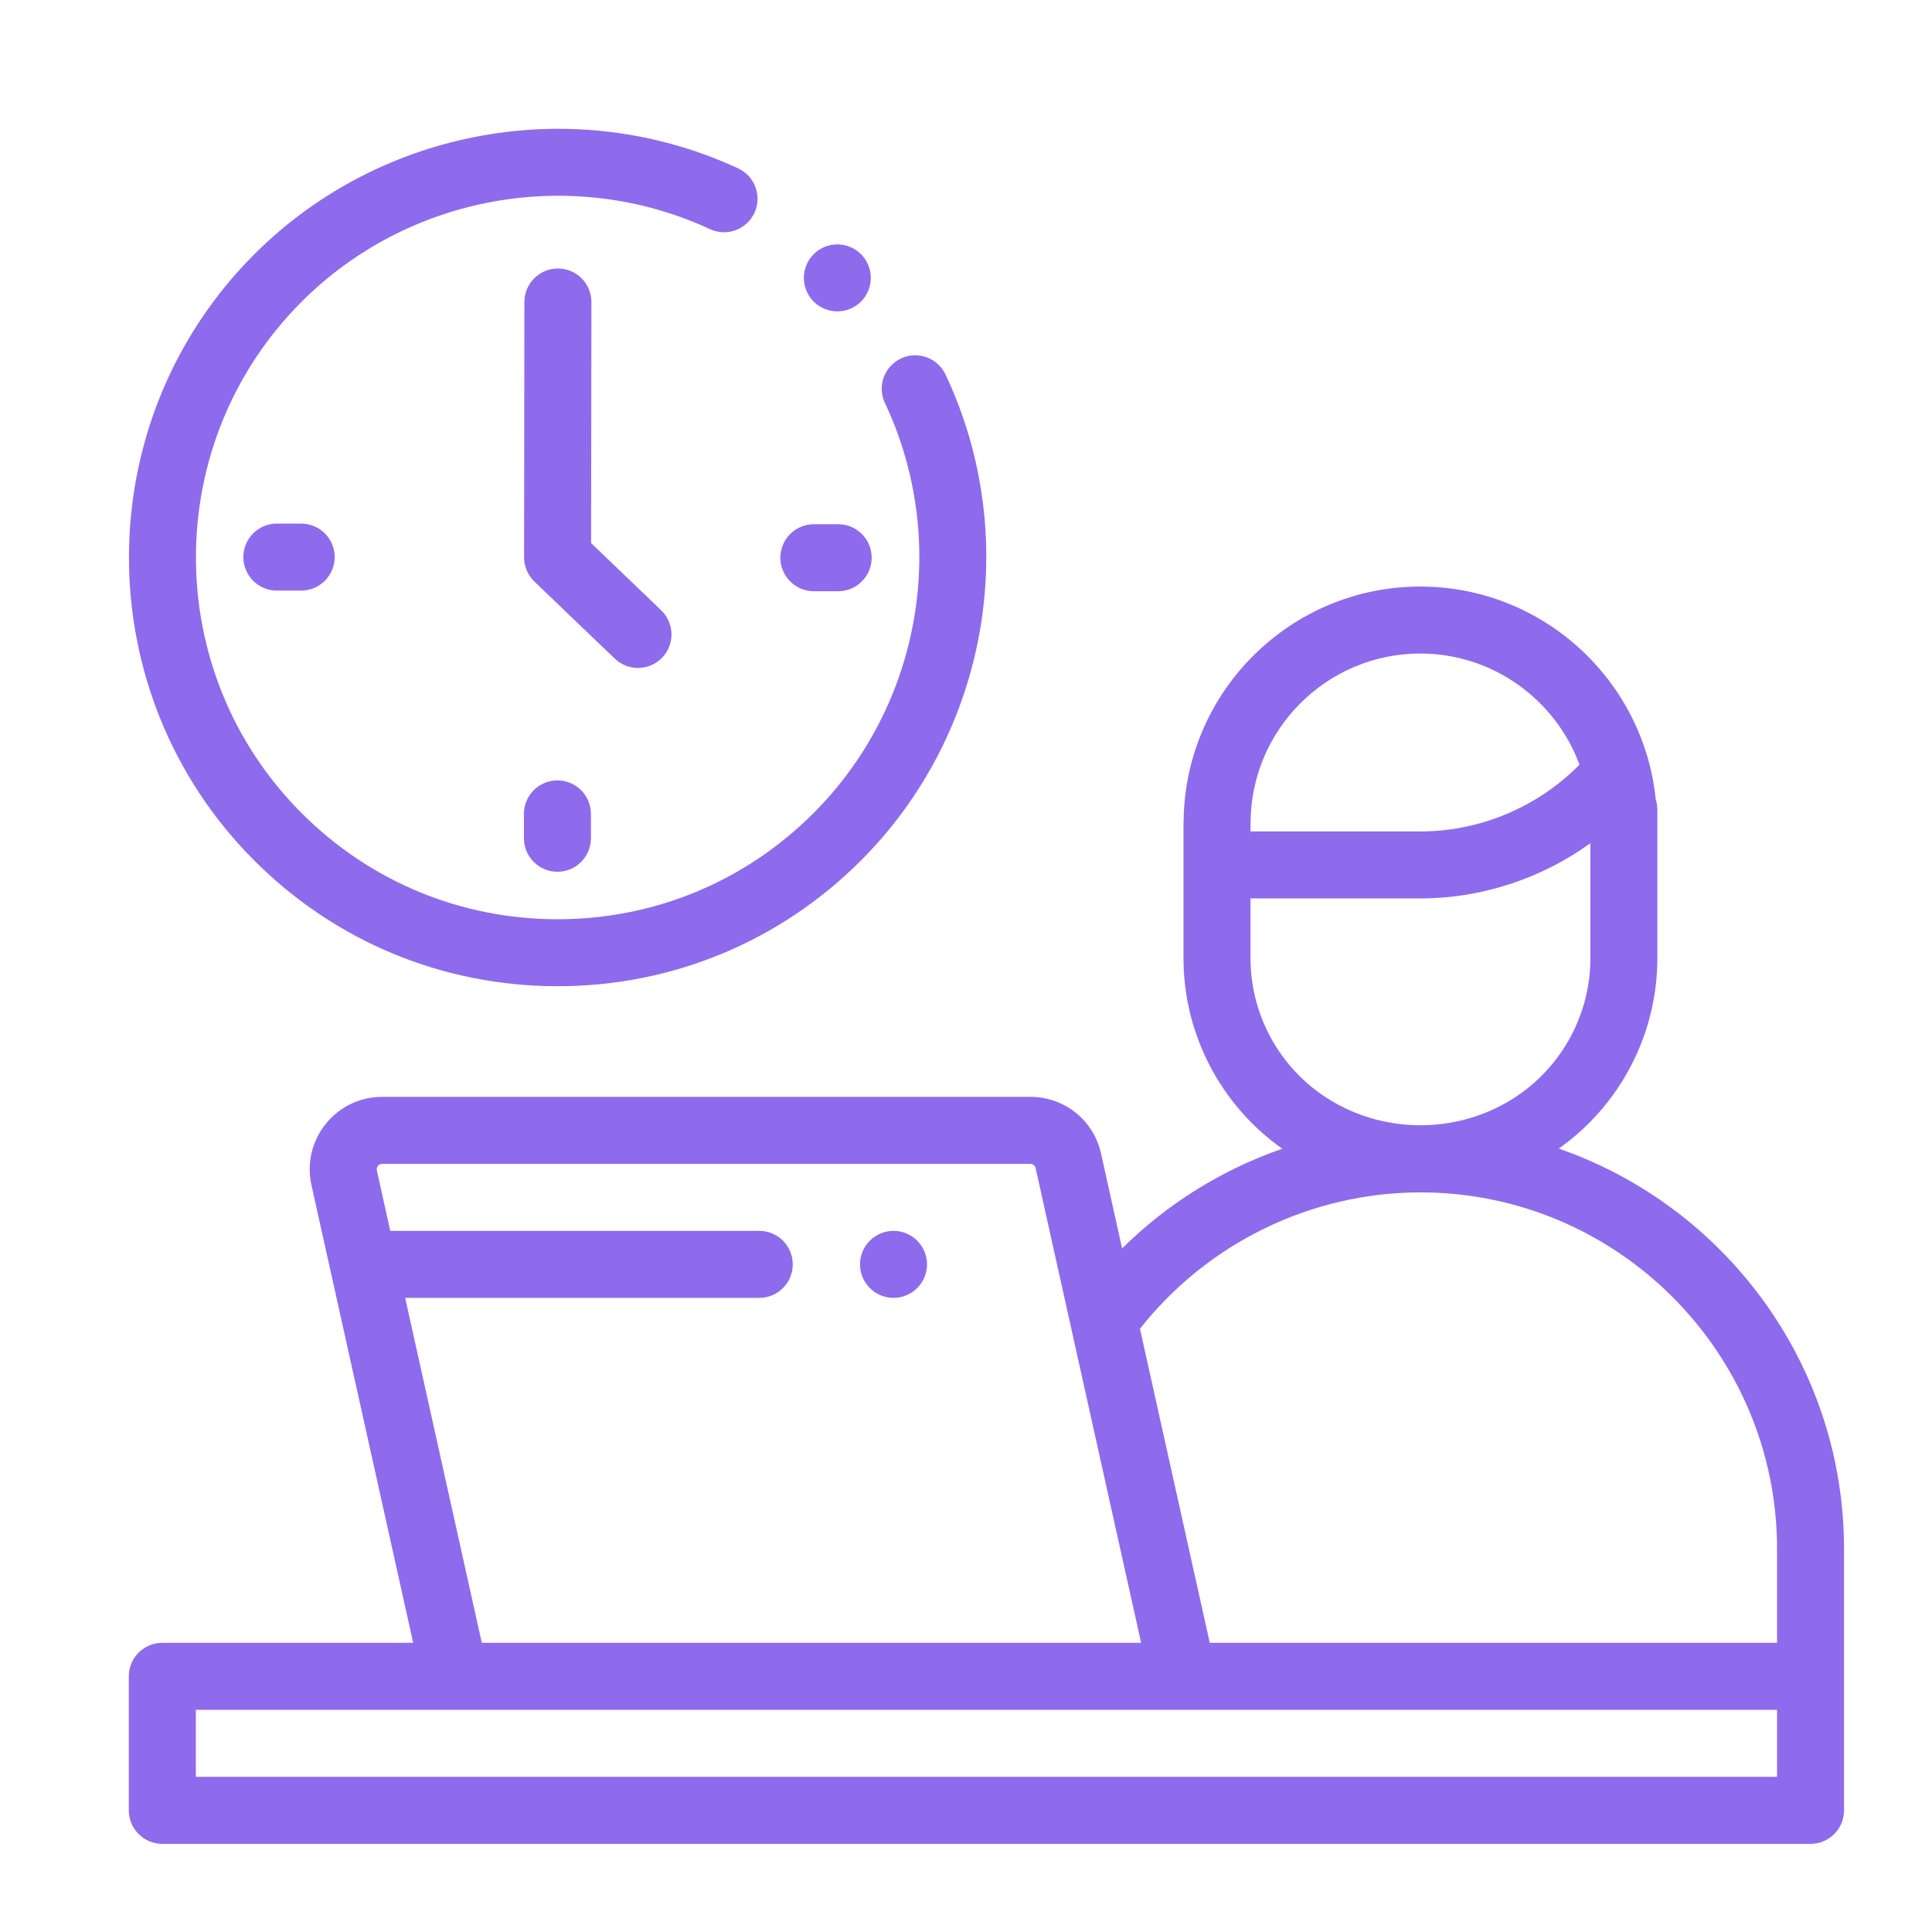 <svg width="45" height="45" viewBox="0 0 45 45" fill="none" xmlns="http://www.w3.org/2000/svg">
<path d="M36.307 26.753C37.735 25.743 38.603 24.09 38.603 22.32V18.862C38.603 18.777 38.59 18.696 38.565 18.62C38.284 15.839 35.932 13.662 33.08 13.662C30.061 13.662 27.603 16.103 27.569 19.116C27.567 19.137 27.566 19.157 27.566 19.178V22.32C27.566 24.091 28.436 25.747 29.867 26.756C28.473 27.239 27.194 28.031 26.136 29.078L25.646 26.87C25.473 26.092 24.795 25.548 23.998 25.548H8.902C8.387 25.548 7.907 25.778 7.585 26.18C7.263 26.581 7.143 27.1 7.254 27.602L9.624 38.265H3.78C3.349 38.265 3 38.614 3 39.045V42.166C3 42.597 3.349 42.947 3.78 42.947H42.171C42.602 42.947 42.951 42.597 42.951 42.166V39.045V36.079C42.951 31.767 40.17 28.092 36.307 26.753ZM33.08 15.222C34.78 15.222 36.231 16.301 36.789 17.811C36.786 17.814 36.783 17.816 36.781 17.818C35.812 18.802 34.465 19.366 33.085 19.366H29.127V19.209C29.127 19.199 29.128 19.189 29.128 19.178C29.128 16.997 30.901 15.222 33.08 15.222ZM29.127 22.32V20.926H33.085C34.506 20.926 35.899 20.465 37.043 19.64V22.319C37.043 23.71 36.291 25 35.08 25.686C33.851 26.383 32.323 26.384 31.093 25.688C31.092 25.687 31.088 25.685 31.086 25.683C29.877 24.998 29.127 23.709 29.127 22.32ZM33.085 27.773C37.665 27.773 41.391 31.499 41.391 36.079V38.265H28.178L26.552 30.95C28.122 28.955 30.54 27.773 33.085 27.773ZM9.437 30.23H17.685C18.116 30.23 18.465 29.881 18.465 29.45C18.465 29.019 18.116 28.669 17.685 28.669H9.09L8.778 27.263C8.767 27.214 8.785 27.178 8.803 27.156C8.82 27.135 8.851 27.109 8.902 27.109H23.998C24.058 27.109 24.109 27.15 24.122 27.208L26.579 38.265H11.222L9.437 30.23ZM41.391 41.386H4.561V39.825H10.597H27.552H41.391V41.386Z" fill="#8D6BEC"/>
<path d="M20.812 28.669C20.606 28.669 20.405 28.753 20.26 28.898C20.115 29.043 20.031 29.244 20.031 29.45C20.031 29.655 20.115 29.856 20.26 30.001C20.405 30.146 20.606 30.23 20.812 30.23C21.017 30.23 21.218 30.146 21.364 30.001C21.509 29.856 21.592 29.655 21.592 29.45C21.592 29.244 21.509 29.043 21.364 28.898C21.218 28.753 21.018 28.669 20.812 28.669Z" fill="#8D6BEC"/>
<path d="M12.987 22.971C15.655 22.971 18.163 21.932 20.05 20.046C23.022 17.073 23.815 12.523 22.023 8.722C21.839 8.333 21.374 8.166 20.985 8.349C20.595 8.533 20.428 8.998 20.612 9.388C22.124 12.595 21.454 16.434 18.946 18.942C17.354 20.534 15.238 21.411 12.987 21.411C10.736 21.411 8.62 20.534 7.028 18.942C3.742 15.657 3.742 10.31 7.028 7.025C9.52 4.533 13.341 3.855 16.536 5.337C16.927 5.518 17.391 5.349 17.572 4.958C17.753 4.567 17.584 4.103 17.193 3.922C13.406 2.165 8.878 2.968 5.925 5.921C2.03 9.815 2.03 16.152 5.925 20.046C7.811 21.932 10.319 22.971 12.987 22.971Z" fill="#8D6BEC"/>
<path d="M18.956 13.771H19.523C19.954 13.771 20.303 13.421 20.303 12.99C20.303 12.559 19.954 12.21 19.523 12.21H18.956C18.525 12.21 18.176 12.559 18.176 12.99C18.176 13.421 18.525 13.771 18.956 13.771Z" fill="#8D6BEC"/>
<path d="M6.448 12.195C6.017 12.195 5.668 12.545 5.668 12.976C5.668 13.406 6.017 13.756 6.448 13.756H7.015C7.446 13.756 7.795 13.406 7.795 12.976C7.795 12.545 7.446 12.195 7.015 12.195H6.448Z" fill="#8D6BEC"/>
<path d="M12.203 18.957V19.524C12.203 19.955 12.553 20.305 12.983 20.305C13.414 20.305 13.764 19.955 13.764 19.524V18.957C13.764 18.527 13.414 18.177 12.983 18.177C12.553 18.177 12.203 18.527 12.203 18.957Z" fill="#8D6BEC"/>
<path d="M14.86 15.558C15.065 15.558 15.27 15.477 15.423 15.318C15.722 15.007 15.711 14.513 15.4 14.214L13.768 12.65L13.775 7.036C13.776 6.605 13.427 6.255 12.996 6.254C12.995 6.254 12.995 6.254 12.995 6.254C12.564 6.254 12.215 6.603 12.214 7.034L12.207 12.982C12.207 13.195 12.294 13.399 12.447 13.546L14.32 15.341C14.471 15.486 14.666 15.558 14.86 15.558Z" fill="#8D6BEC"/>
<path d="M19.503 7.253C19.708 7.253 19.91 7.169 20.055 7.024C20.2 6.879 20.283 6.677 20.283 6.472C20.283 6.267 20.2 6.066 20.055 5.921C19.91 5.775 19.708 5.692 19.503 5.692C19.298 5.692 19.096 5.775 18.951 5.921C18.806 6.066 18.723 6.267 18.723 6.472C18.723 6.677 18.806 6.879 18.951 7.024C19.096 7.169 19.298 7.253 19.503 7.253Z" fill="#8D6BEC"/>
</svg>
